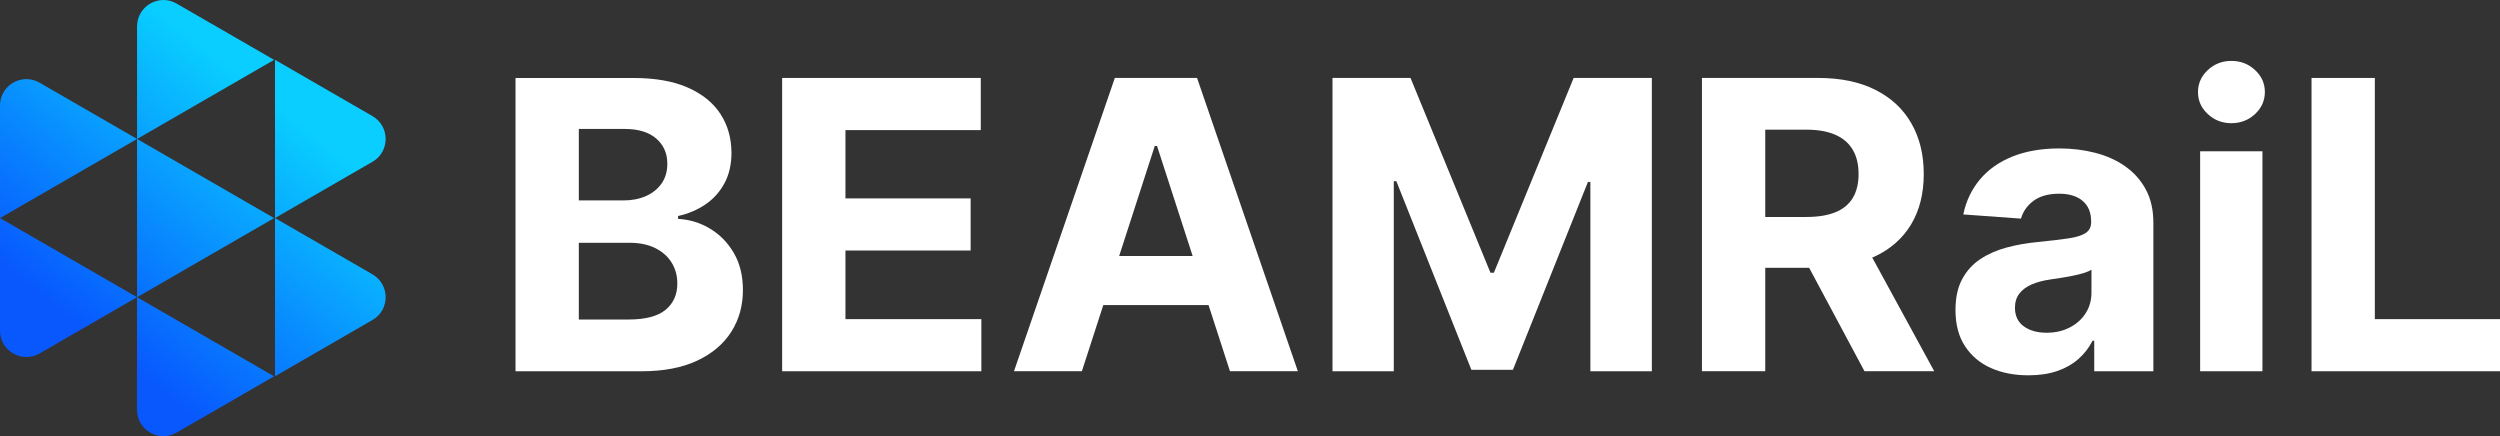 <?xml version="1.0" encoding="UTF-8"?>
<svg id="Layer_2" data-name="Layer 2" xmlns="http://www.w3.org/2000/svg" xmlns:xlink="http://www.w3.org/1999/xlink" viewBox="0 0 720 125.62">
  <rect x="0" y="0" width="720" height="125.62" fill="#333333" stroke="none"/>
  <defs>
    <style>
      .cls-1 {
        fill: url(#linear-gradient);
      }

      .cls-1, .cls-2, .cls-3, .cls-4, .cls-5, .cls-6, .cls-7, .cls-8 {
        stroke-width: 0px;
      }

      .cls-2 {
        fill: url(#linear-gradient-6);
      }

      .cls-3 {
        fill: url(#linear-gradient-5);
      }

      .cls-4 {
        fill: #fff;
      }

      .cls-5 {
        fill: url(#linear-gradient-2);
      }

      .cls-6 {
        fill: url(#linear-gradient-7);
      }

      .cls-7 {
        fill: url(#linear-gradient-3);
      }

      .cls-8 {
        fill: url(#linear-gradient-4);
      }
    </style>
    <linearGradient id="linear-gradient" x1="64.63" y1="4.31" x2="-2.23" y2="87.63" gradientUnits="userSpaceOnUse">
      <stop offset=".1" stop-color="#09ceff"/>
      <stop offset=".9" stop-color="#0858fe"/>
    </linearGradient>
    <linearGradient id="linear-gradient-2" x1="84.32" y1="20.11" x2="17.46" y2="103.43" xlink:href="#linear-gradient"/>
    <linearGradient id="linear-gradient-3" x1="106.56" y1="37.97" x2="39.71" y2="121.28" xlink:href="#linear-gradient"/>
    <linearGradient id="linear-gradient-4" x1="95.71" y1="29.26" x2="28.85" y2="112.57" xlink:href="#linear-gradient"/>
    <linearGradient id="linear-gradient-5" x1="117.96" y1="47.11" x2="51.1" y2="130.42" xlink:href="#linear-gradient"/>
    <linearGradient id="linear-gradient-6" x1="51.75" y1="-6.03" x2="-15.11" y2="77.29" xlink:href="#linear-gradient"/>
    <linearGradient id="linear-gradient-7" x1="71.43" y1="9.77" x2="4.58" y2="93.09" xlink:href="#linear-gradient"/>
  </defs>
  <g id="logo_design" data-name="logo design">
    <g id="logo_design-2" data-name="logo design">
      <g>
        <path class="cls-4" d="M204.41,65.8c-2.84-1.68-5.89-2.6-9.13-2.76v-.83c2.97-.66,5.61-1.78,7.92-3.36,2.31-1.58,4.13-3.62,5.46-6.1,1.33-2.49,2-5.38,2-8.68,0-4.23-1.05-7.97-3.15-11.22-2.1-3.24-5.25-5.79-9.43-7.63-4.18-1.84-9.39-2.76-15.63-2.76h-33.98v84.46h36.33c6.32,0,11.65-1.02,15.98-3.05,4.33-2.03,7.61-4.81,9.84-8.33,2.23-3.52,3.34-7.52,3.34-12,0-4.15-.88-7.73-2.64-10.72-1.76-3-4.06-5.33-6.91-7.01ZM166.7,37.14h13.28c3.88,0,6.88.92,9.01,2.76s3.2,4.26,3.2,7.26c0,2.2-.54,4.08-1.63,5.65s-2.58,2.78-4.48,3.63c-1.9.85-4.04,1.28-6.43,1.28h-12.95v-20.58ZM191.69,89.22c-2.25,1.87-5.83,2.8-10.72,2.8h-14.27v-22.1h14.64c2.83,0,5.27.5,7.32,1.51,2.05,1,3.63,2.38,4.74,4.15,1.11,1.76,1.67,3.79,1.67,6.1,0,3.16-1.13,5.68-3.38,7.55Z"/>
        <polygon class="cls-4" points="243.49 72.15 279.54 72.15 279.54 57.14 243.49 57.14 243.49 37.47 282.46 37.47 282.46 22.45 225.26 22.45 225.26 106.92 282.63 106.92 282.63 91.91 243.49 91.91 243.49 72.15"/>
        <path class="cls-4" d="M321.07,22.45l-29.04,84.46h19.55l6.17-19.05h30.31l6.17,19.05h19.55l-29.03-84.46h-23.67ZM322.32,73.72l10.25-31.67h.66l10.25,31.67h-21.16Z"/>
        <polygon class="cls-4" points="430.24 78.54 429.25 78.54 406.23 22.45 383.76 22.45 383.76 106.92 401.41 106.92 401.41 52.19 402.15 52.19 423.76 106.51 435.72 106.51 457.33 52.39 458.03 52.39 458.03 106.92 475.73 106.92 475.73 22.45 453.21 22.45 430.24 78.54"/>
        <path class="cls-4" d="M539.83,73.92c4.61-2.14,8.12-5.24,10.56-9.28,2.43-4.04,3.65-8.88,3.65-14.52s-1.2-10.49-3.59-14.64c-2.39-4.15-5.86-7.36-10.39-9.63-4.54-2.27-10-3.4-16.37-3.4h-33.53v84.46h18.23v-29.78h12.65l15.93,29.78h20.09l-17.86-32.74c.21-.09.44-.15.64-.25ZM508.39,37.34h11.75c3.38,0,6.18.49,8.41,1.46,2.23.98,3.9,2.41,5.03,4.31,1.13,1.9,1.69,4.23,1.69,7.01s-.56,5.04-1.67,6.89c-1.11,1.84-2.79,3.22-5.01,4.12-2.23.91-5.03,1.36-8.41,1.36h-11.79v-25.16Z"/>
        <path class="cls-4" d="M612.05,47.88c-2.52-1.75-5.4-3.04-8.64-3.87-3.24-.84-6.67-1.26-10.27-1.26-5.17,0-9.69.78-13.55,2.33-3.86,1.55-6.99,3.76-9.38,6.62-2.39,2.86-3.99,6.22-4.78,10.06l16.62,1.2c.58-2.06,1.78-3.77,3.61-5.13,1.83-1.36,4.3-2.04,7.4-2.04,2.89,0,5.14.7,6.76,2.08s2.43,3.36,2.43,5.92v.21c0,1.35-.51,2.37-1.53,3.07-1.02.7-2.65,1.22-4.91,1.57-2.25.34-5.21.69-8.87,1.05-3.16.3-6.16.83-9.01,1.59-2.84.76-5.37,1.87-7.59,3.34-2.21,1.47-3.96,3.4-5.24,5.78-1.28,2.38-1.92,5.34-1.92,8.89,0,4.15.91,7.62,2.74,10.41,1.83,2.79,4.32,4.89,7.47,6.29,3.15,1.4,6.74,2.1,10.79,2.1,3.11,0,5.86-.41,8.25-1.22,2.39-.81,4.44-1.97,6.14-3.47,1.7-1.5,3.06-3.25,4.08-5.26h.49v8.78h17.03v-42.77c0-3.71-.73-6.92-2.19-9.61-1.46-2.7-3.45-4.91-5.96-6.66ZM602.34,84.32c0,2.17-.55,4.12-1.65,5.86-1.1,1.73-2.63,3.11-4.58,4.12-1.95,1.02-4.18,1.53-6.68,1.53-2.67,0-4.85-.61-6.56-1.83-1.7-1.22-2.56-3.02-2.56-5.38,0-1.62.42-2.97,1.26-4.06.84-1.09,2.01-1.96,3.51-2.62s3.28-1.14,5.34-1.44c.96-.14,2.02-.29,3.17-.48,1.16-.18,2.3-.38,3.45-.62,1.14-.23,2.18-.49,3.11-.78s1.66-.6,2.19-.93v6.64Z"/>
        <path class="cls-4" d="M642.63,17.54c-2.64,0-4.9.88-6.79,2.64-1.88,1.76-2.82,3.88-2.82,6.35s.94,4.55,2.82,6.31c1.88,1.76,4.15,2.64,6.79,2.64s4.94-.88,6.83-2.64c1.88-1.76,2.82-3.88,2.82-6.35s-.94-4.55-2.82-6.31c-1.88-1.76-4.16-2.64-6.83-2.64Z"/>
        <rect class="cls-4" x="633.64" y="43.57" width="17.94" height="63.35"/>
        <polygon class="cls-4" points="683.95 91.91 683.95 22.45 665.72 22.45 665.72 106.92 720 106.92 720 91.91 683.95 91.91"/>
      </g>
      <g>
        <path class="cls-1" d="M39.47,7.61v32.42l39.47-22.79L50.86,1.03c-5.06-2.92-11.39.73-11.39,6.58Z"/>
        <polygon class="cls-5" points="78.93 62.81 39.47 40.02 39.47 85.6 78.93 62.81"/>
        <path class="cls-7" d="M50.86,124.59l28.07-16.21-39.47-22.79v32.42c0,5.85,6.33,9.5,11.39,6.58Z"/>
        <path class="cls-8" d="M107.27,46.6c5.06-2.92,5.06-10.23,0-13.16l-28.07-16.21v45.57l28.07-16.21Z"/>
        <path class="cls-3" d="M107.27,92.17c5.06-2.92,5.06-10.23,0-13.16l-28.07-16.21v45.57l28.07-16.21Z"/>
        <path class="cls-2" d="M0,30.39v32.42l39.47-22.79L11.39,23.81c-5.06-2.92-11.39.73-11.39,6.58Z"/>
        <path class="cls-6" d="M0,95.22c0,5.85,6.33,9.5,11.39,6.58l28.07-16.21L0,62.81v32.42Z"/>
      </g>
    </g>
  </g>
</svg>